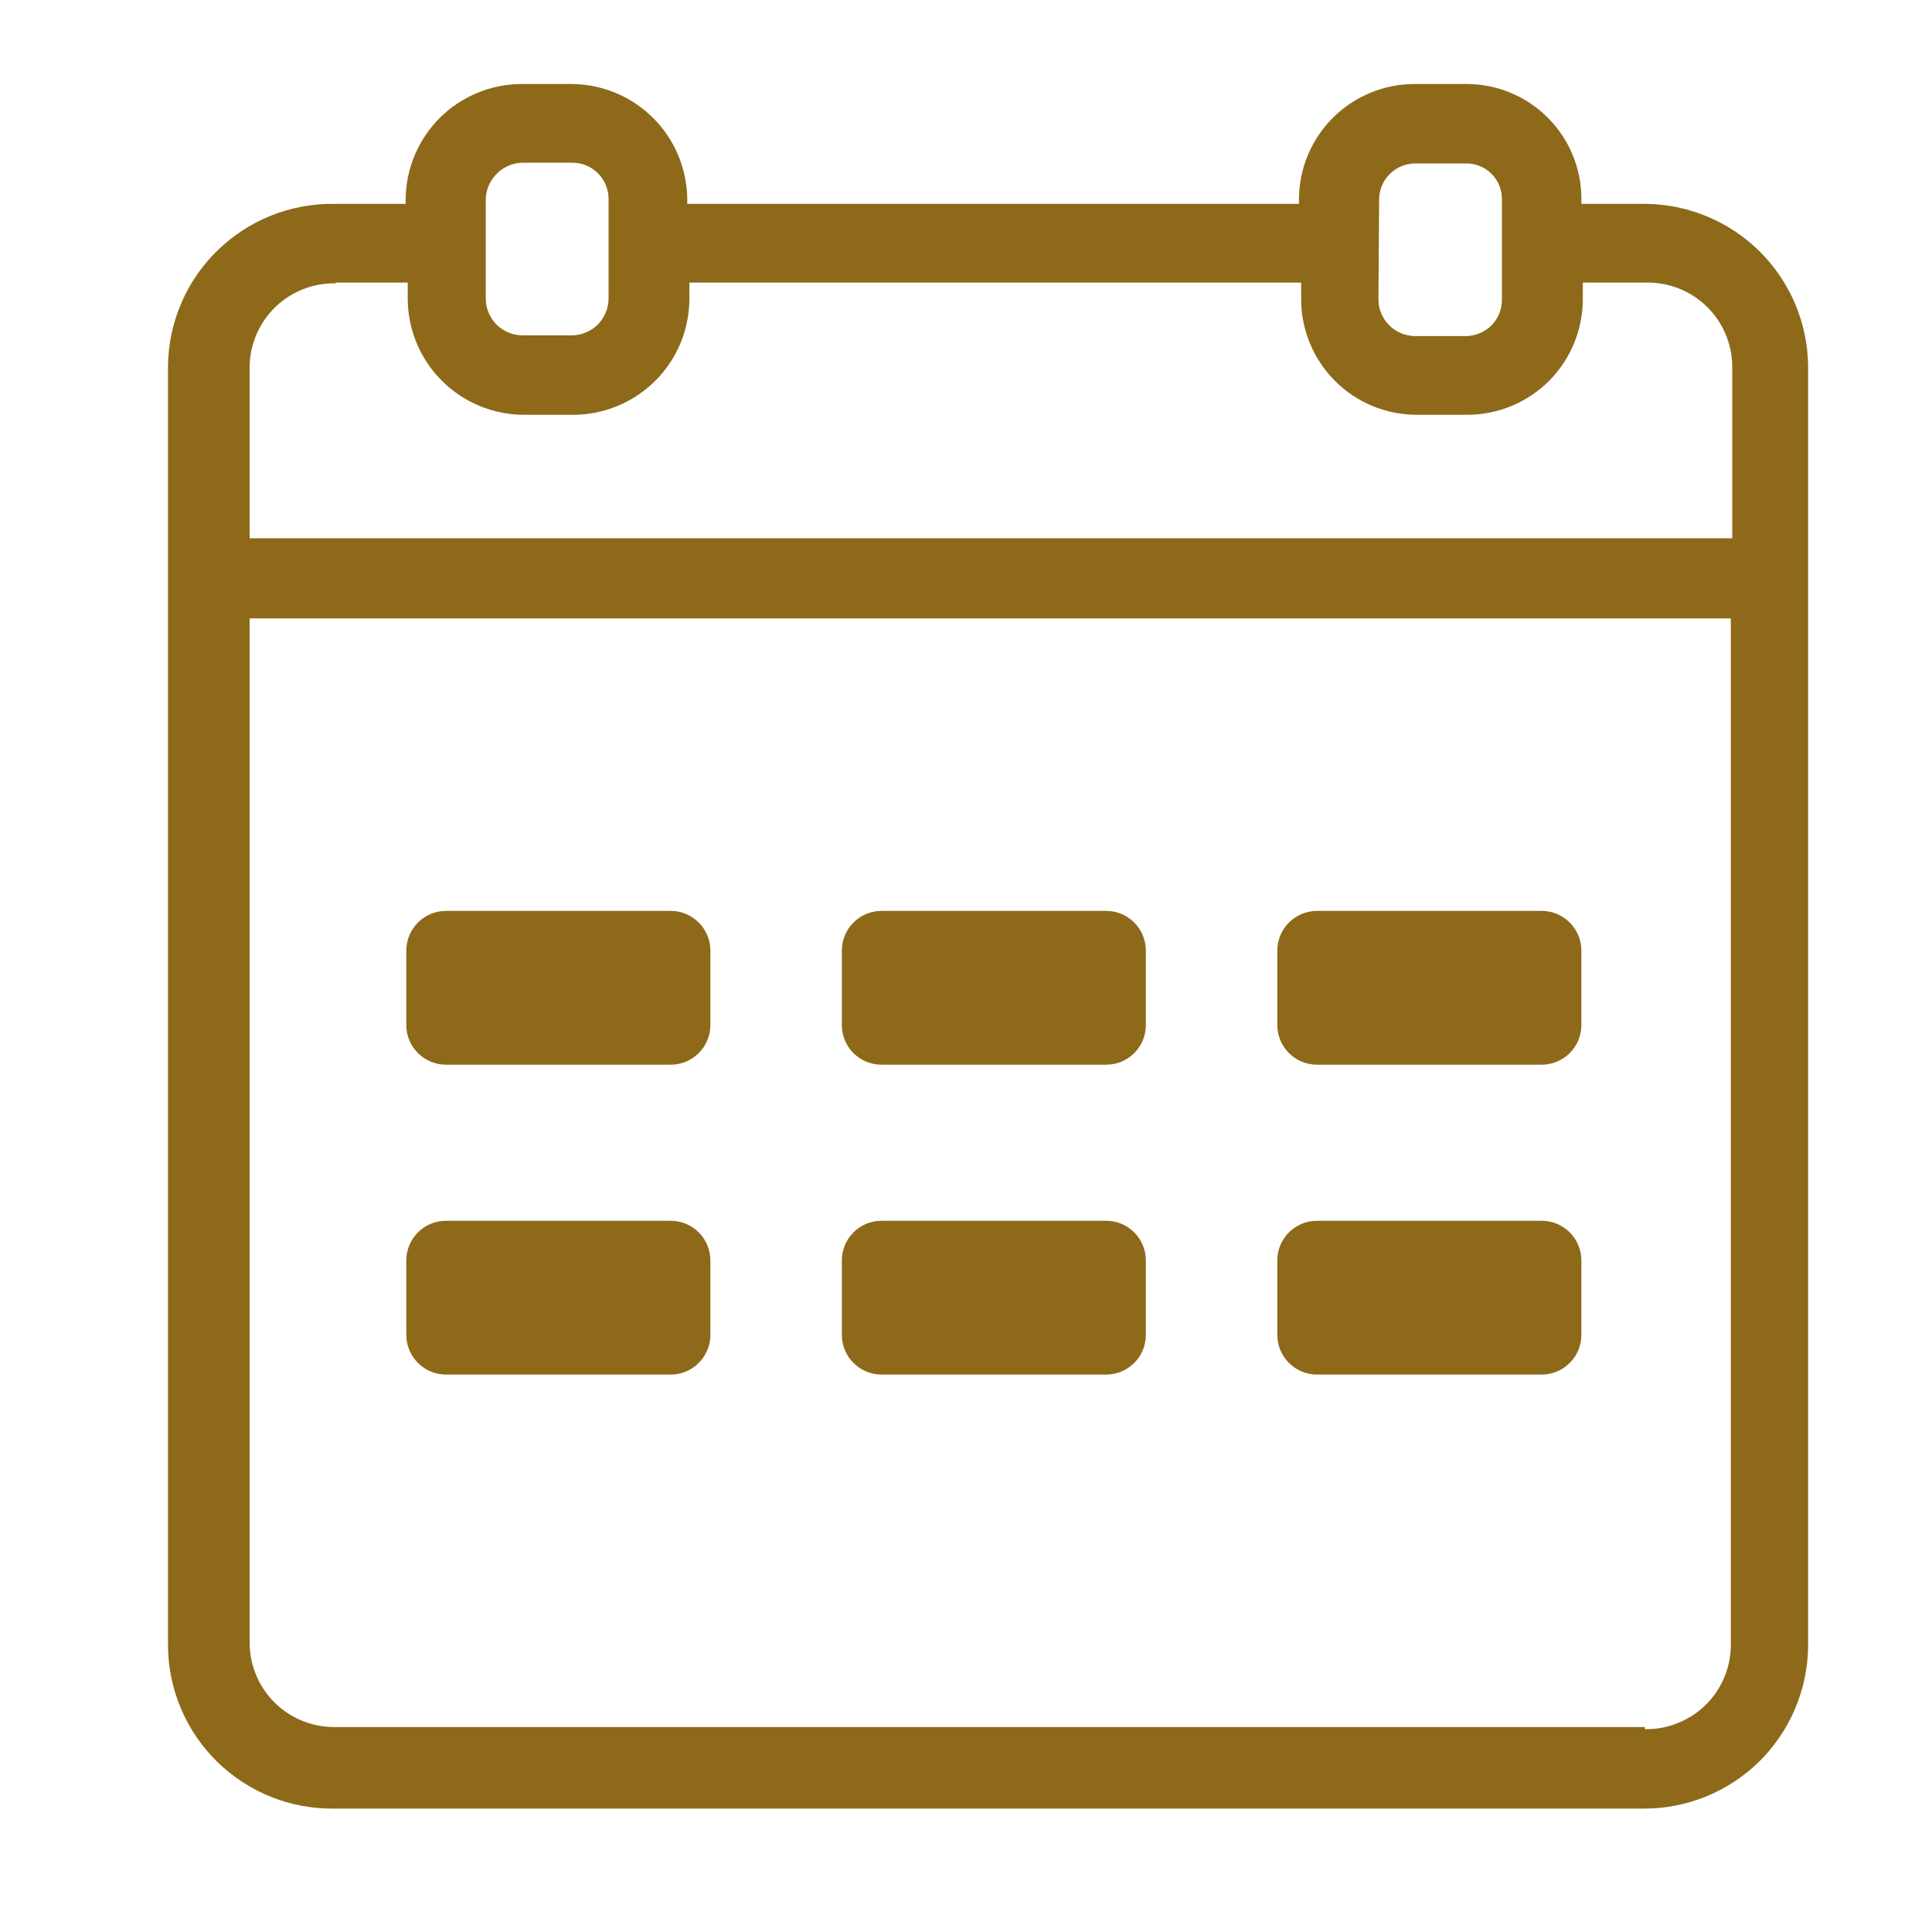 <svg width="23" height="23" viewBox="0 0 23 23" fill="none" xmlns="http://www.w3.org/2000/svg">
<path d="M19.582 2.427H18.826V2.367C18.826 2.004 18.682 1.657 18.425 1.4C18.169 1.144 17.821 1 17.459 1H16.84C16.476 1 16.128 1.144 15.87 1.4C15.612 1.656 15.466 2.004 15.464 2.367V2.427H8.182V2.376C8.179 2.01 8.033 1.66 7.773 1.402C7.514 1.145 7.163 1 6.798 1H6.213C5.847 1 5.496 1.145 5.237 1.402C4.978 1.66 4.831 2.01 4.829 2.376V2.427H3.969C3.713 2.425 3.458 2.473 3.221 2.569C2.983 2.665 2.767 2.807 2.584 2.987C2.401 3.166 2.255 3.38 2.155 3.616C2.055 3.852 2.002 4.105 2 4.362V19.597C2.002 19.853 2.055 20.106 2.155 20.342C2.255 20.578 2.401 20.792 2.584 20.972C2.767 21.151 2.983 21.293 3.221 21.389C3.458 21.485 3.713 21.533 3.969 21.531H19.556C19.813 21.533 20.067 21.485 20.305 21.389C20.542 21.293 20.759 21.151 20.942 20.972C21.124 20.792 21.27 20.578 21.37 20.342C21.47 20.106 21.523 19.853 21.525 19.597V4.362C21.521 3.849 21.314 3.358 20.951 2.996C20.587 2.634 20.095 2.429 19.582 2.427ZM16.418 2.367C16.421 2.255 16.467 2.147 16.547 2.069C16.628 1.99 16.736 1.946 16.848 1.946H17.459C17.57 1.946 17.677 1.99 17.756 2.069C17.835 2.148 17.88 2.255 17.88 2.367V3.571C17.88 3.683 17.836 3.791 17.757 3.872C17.678 3.952 17.571 3.998 17.459 4.001H16.84C16.726 3.998 16.618 3.952 16.538 3.872C16.458 3.792 16.412 3.684 16.41 3.571L16.418 2.367ZM5.783 2.367C5.787 2.253 5.835 2.145 5.917 2.065C5.998 1.985 6.107 1.939 6.221 1.937H6.806C6.863 1.936 6.92 1.946 6.973 1.967C7.026 1.988 7.075 2.02 7.116 2.06C7.156 2.1 7.189 2.148 7.211 2.2C7.233 2.253 7.245 2.31 7.245 2.367V3.553C7.245 3.67 7.198 3.781 7.116 3.864C7.034 3.946 6.922 3.992 6.806 3.992H6.221C6.105 3.992 5.994 3.946 5.911 3.864C5.829 3.781 5.783 3.67 5.783 3.553V2.367ZM3.995 3.364H4.854V3.553C4.854 3.921 5 4.273 5.26 4.532C5.519 4.792 5.872 4.938 6.239 4.938H6.823C7.19 4.938 7.542 4.792 7.802 4.532C8.062 4.273 8.207 3.921 8.207 3.553V3.364H15.49V3.562C15.49 3.927 15.635 4.277 15.893 4.535C16.151 4.793 16.5 4.938 16.865 4.938H17.476C17.839 4.935 18.187 4.79 18.443 4.532C18.699 4.274 18.843 3.925 18.843 3.562V3.364H19.599C19.732 3.362 19.863 3.386 19.986 3.434C20.109 3.483 20.221 3.555 20.316 3.647C20.411 3.739 20.487 3.848 20.539 3.969C20.592 4.091 20.62 4.221 20.622 4.353V6.408H2.972V4.353C2.978 4.088 3.09 3.836 3.281 3.652C3.473 3.469 3.729 3.368 3.995 3.373V3.364ZM19.582 20.56H3.995C3.863 20.562 3.731 20.538 3.608 20.49C3.485 20.441 3.373 20.369 3.278 20.277C3.183 20.185 3.107 20.076 3.055 19.955C3.002 19.833 2.974 19.703 2.972 19.571V7.362H20.605V19.597C20.603 19.729 20.575 19.859 20.522 19.98C20.47 20.102 20.394 20.211 20.299 20.303C20.203 20.395 20.091 20.467 19.968 20.515C19.846 20.564 19.714 20.588 19.582 20.585V20.56Z" fill="#8D6919"/>
<path d="M7.984 10.844H5.31C5.049 10.844 4.837 11.056 4.837 11.317V12.203C4.837 12.464 5.049 12.675 5.31 12.675H7.984C8.245 12.675 8.457 12.464 8.457 12.203V11.317C8.457 11.056 8.245 10.844 7.984 10.844Z" fill="#8D6919"/>
<path d="M13.168 10.844H10.495C10.233 10.844 10.022 11.056 10.022 11.317V12.203C10.022 12.464 10.233 12.675 10.495 12.675H13.168C13.43 12.675 13.641 12.464 13.641 12.203V11.317C13.641 11.056 13.43 10.844 13.168 10.844Z" fill="#8D6919"/>
<path d="M18.353 10.844H15.679C15.418 10.844 15.206 11.056 15.206 11.317V12.203C15.206 12.464 15.418 12.675 15.679 12.675H18.353C18.614 12.675 18.826 12.464 18.826 12.203V11.317C18.826 11.056 18.614 10.844 18.353 10.844Z" fill="#8D6919"/>
<path d="M7.984 14.533H5.31C5.049 14.533 4.837 14.744 4.837 15.006V15.891C4.837 16.152 5.049 16.364 5.31 16.364H7.984C8.245 16.364 8.457 16.152 8.457 15.891V15.006C8.457 14.744 8.245 14.533 7.984 14.533Z" fill="#8D6919"/>
<path d="M13.168 14.533H10.495C10.233 14.533 10.022 14.744 10.022 15.006V15.891C10.022 16.152 10.233 16.364 10.495 16.364H13.168C13.43 16.364 13.641 16.152 13.641 15.891V15.006C13.641 14.744 13.43 14.533 13.168 14.533Z" fill="#8D6919"/>
<path d="M18.353 14.533H15.679C15.418 14.533 15.206 14.744 15.206 15.006V15.891C15.206 16.152 15.418 16.364 15.679 16.364H18.353C18.614 16.364 18.826 16.152 18.826 15.891V15.006C18.826 14.744 18.614 14.533 18.353 14.533Z" fill="#8D6919"/>
</svg>
